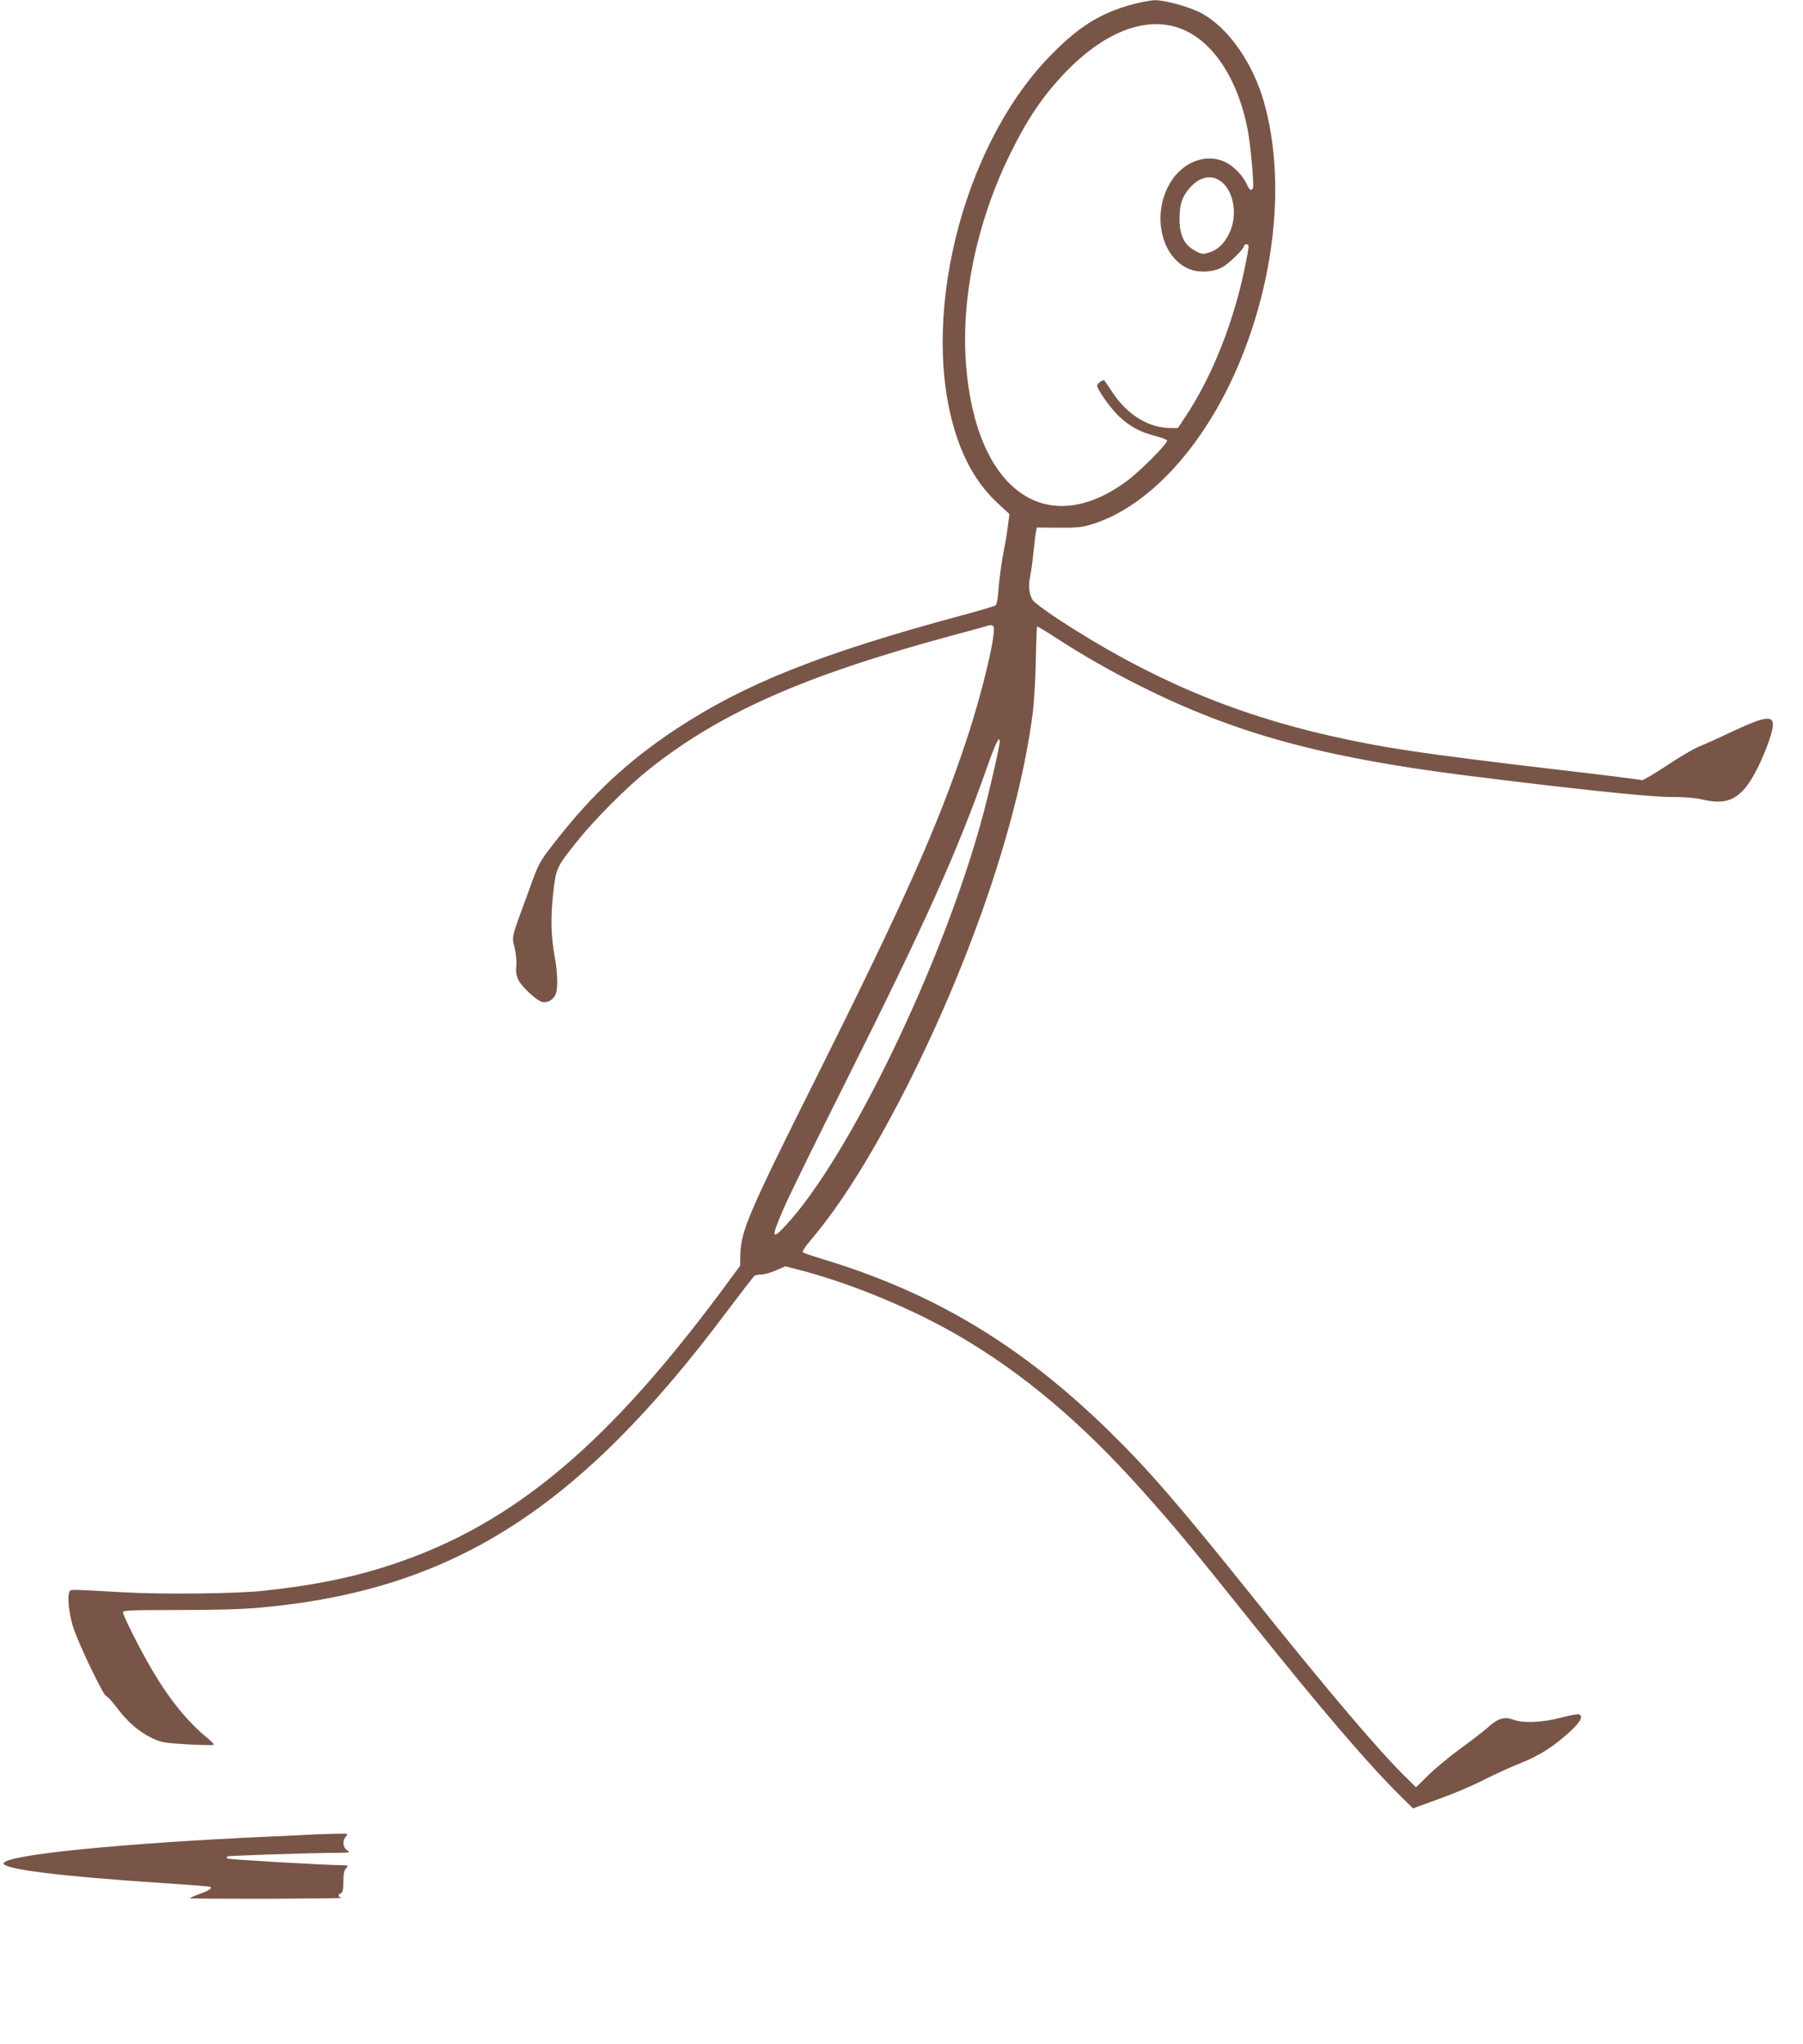 <?xml version="1.0" standalone="no"?>
<!DOCTYPE svg PUBLIC "-//W3C//DTD SVG 20010904//EN"
 "http://www.w3.org/TR/2001/REC-SVG-20010904/DTD/svg10.dtd">
<svg version="1.0" xmlns="http://www.w3.org/2000/svg"
 width="1129pt" height="1280pt" viewBox="0 0 1129 1280"
 preserveAspectRatio="xMidYMid meet">
<g transform="translate(0,1280) scale(0.1,-0.1)"
fill="#795548" stroke="none">
<path d="M7100 12775 c-209 -55 -350 -143 -535 -336 -548 -572 -812 -1660
-575 -2371 60 -178 142 -312 260 -421 l71 -66 -11 -83 c-6 -46 -20 -128 -31
-183 -10 -55 -22 -144 -26 -198 -3 -53 -11 -101 -18 -107 -6 -5 -96 -32 -201
-60 -892 -240 -1372 -431 -1808 -720 -292 -194 -516 -402 -740 -688 -111 -142
-109 -137 -174 -317 -113 -307 -108 -285 -89 -362 9 -40 13 -87 10 -114 -4
-32 0 -57 12 -83 21 -44 114 -131 151 -140 32 -8 71 15 84 50 14 37 12 127 -5
224 -25 140 -28 244 -12 398 18 167 20 170 153 337 111 138 308 335 442 443
445 356 975 591 1883 837 134 36 249 68 255 70 6 2 16 0 23 -5 27 -16 -65
-408 -168 -716 -175 -529 -392 -1015 -933 -2098 -426 -851 -478 -972 -482
-1117 l-2 -75 -133 -180 c-741 -992 -1346 -1480 -2131 -1717 -207 -63 -436
-107 -715 -137 -170 -19 -638 -24 -884 -10 -298 17 -314 17 -329 12 -24 -8
-15 -136 18 -236 37 -110 189 -426 205 -426 7 0 35 -31 64 -69 66 -89 137
-152 219 -192 60 -29 74 -32 224 -41 88 -5 163 -6 166 -3 3 3 -12 20 -34 38
-127 103 -239 240 -350 428 -73 123 -184 342 -184 364 0 12 46 14 342 14 236
0 398 4 518 15 1201 109 1991 610 2923 1856 89 118 166 218 172 222 5 4 25 8
44 8 18 0 59 12 91 26 l57 25 79 -20 c327 -84 717 -245 1014 -419 400 -234
767 -544 1144 -967 198 -221 287 -328 677 -815 456 -569 739 -899 942 -1099
l75 -74 44 16 c199 71 300 112 406 166 67 33 168 80 225 102 118 47 202 101
305 194 70 64 88 99 59 111 -8 3 -58 -7 -113 -21 -117 -31 -237 -36 -300 -12
-54 20 -95 7 -156 -48 -24 -22 -100 -80 -168 -130 -68 -49 -160 -125 -204
-168 l-79 -78 -54 53 c-173 168 -478 527 -960 1128 -470 587 -667 814 -914
1055 -549 535 -1092 860 -1784 1070 -66 20 -124 40 -128 44 -5 5 18 39 50 77
188 220 390 544 607 972 405 803 697 1667 782 2322 9 69 18 219 20 334 2 115
6 211 8 213 2 2 55 -29 117 -70 166 -108 341 -208 530 -303 593 -296 1130
-444 2034 -559 660 -83 1148 -135 1281 -135 87 0 162 -6 199 -15 130 -31 201
-13 272 70 49 57 110 179 152 302 55 162 20 170 -224 56 -83 -39 -179 -83
-215 -97 -35 -14 -128 -69 -207 -122 -79 -52 -147 -92 -152 -89 -5 3 -258 35
-563 70 -825 98 -1041 130 -1381 206 -622 140 -1155 368 -1714 734 -78 52
-148 104 -156 117 -22 34 -29 90 -18 140 5 23 15 90 21 148 6 58 13 119 16
136 l6 31 136 -1 c117 -1 148 2 212 22 350 109 693 481 909 983 237 552 300
1169 169 1648 -69 253 -226 478 -396 569 -72 39 -231 82 -292 81 -25 -1 -83
-12 -130 -24z m232 -136 c231 -49 415 -301 482 -659 19 -103 40 -346 31 -360
-11 -18 -22 -10 -40 31 -23 50 -83 111 -132 134 -130 62 -287 -7 -361 -158
-94 -190 -36 -430 122 -506 61 -30 152 -28 215 3 44 23 141 117 141 137 0 5 7
9 15 9 19 0 19 -1 -10 -144 -68 -337 -203 -678 -365 -924 l-54 -82 -46 0
c-135 0 -269 81 -361 219 -28 42 -52 77 -54 79 -7 8 -45 -20 -45 -32 0 -24 81
-139 135 -191 67 -64 133 -100 226 -124 40 -10 75 -23 77 -29 5 -17 -164 -188
-248 -251 -508 -379 -951 -60 -1011 727 -32 412 67 889 271 1307 113 232 213
379 358 529 220 226 452 328 654 285z m308 -971 c86 -58 113 -216 57 -330 -33
-66 -72 -103 -129 -120 -37 -11 -45 -10 -86 13 -68 36 -97 98 -96 204 1 87 16
132 61 185 60 71 132 89 193 48z m-1380 -3513 c0 -28 -69 -330 -111 -481 -246
-905 -832 -2119 -1228 -2546 -92 -100 -94 -77 -9 116 34 78 202 420 373 761
510 1017 710 1463 900 2003 52 145 75 191 75 147z"/>
<path d="M1970 1314 c-25 -2 -155 -8 -290 -14 -911 -41 -1639 -113 -1657 -166
-12 -37 349 -82 987 -124 167 -11 305 -22 308 -24 10 -11 -11 -24 -68 -45 -33
-12 -60 -24 -60 -27 0 -2 217 -3 483 -3 265 1 474 3 465 6 -22 5 -23 22 -3 29
11 5 15 23 15 72 0 47 5 71 17 84 15 17 14 18 -18 19 -121 1 -720 36 -725 42
-4 4 -5 10 -1 13 5 5 503 22 712 23 57 1 58 2 37 17 -26 18 -29 60 -5 86 15
17 13 18 -68 16 -46 -1 -104 -3 -129 -4z"/>
</g>
</svg>
